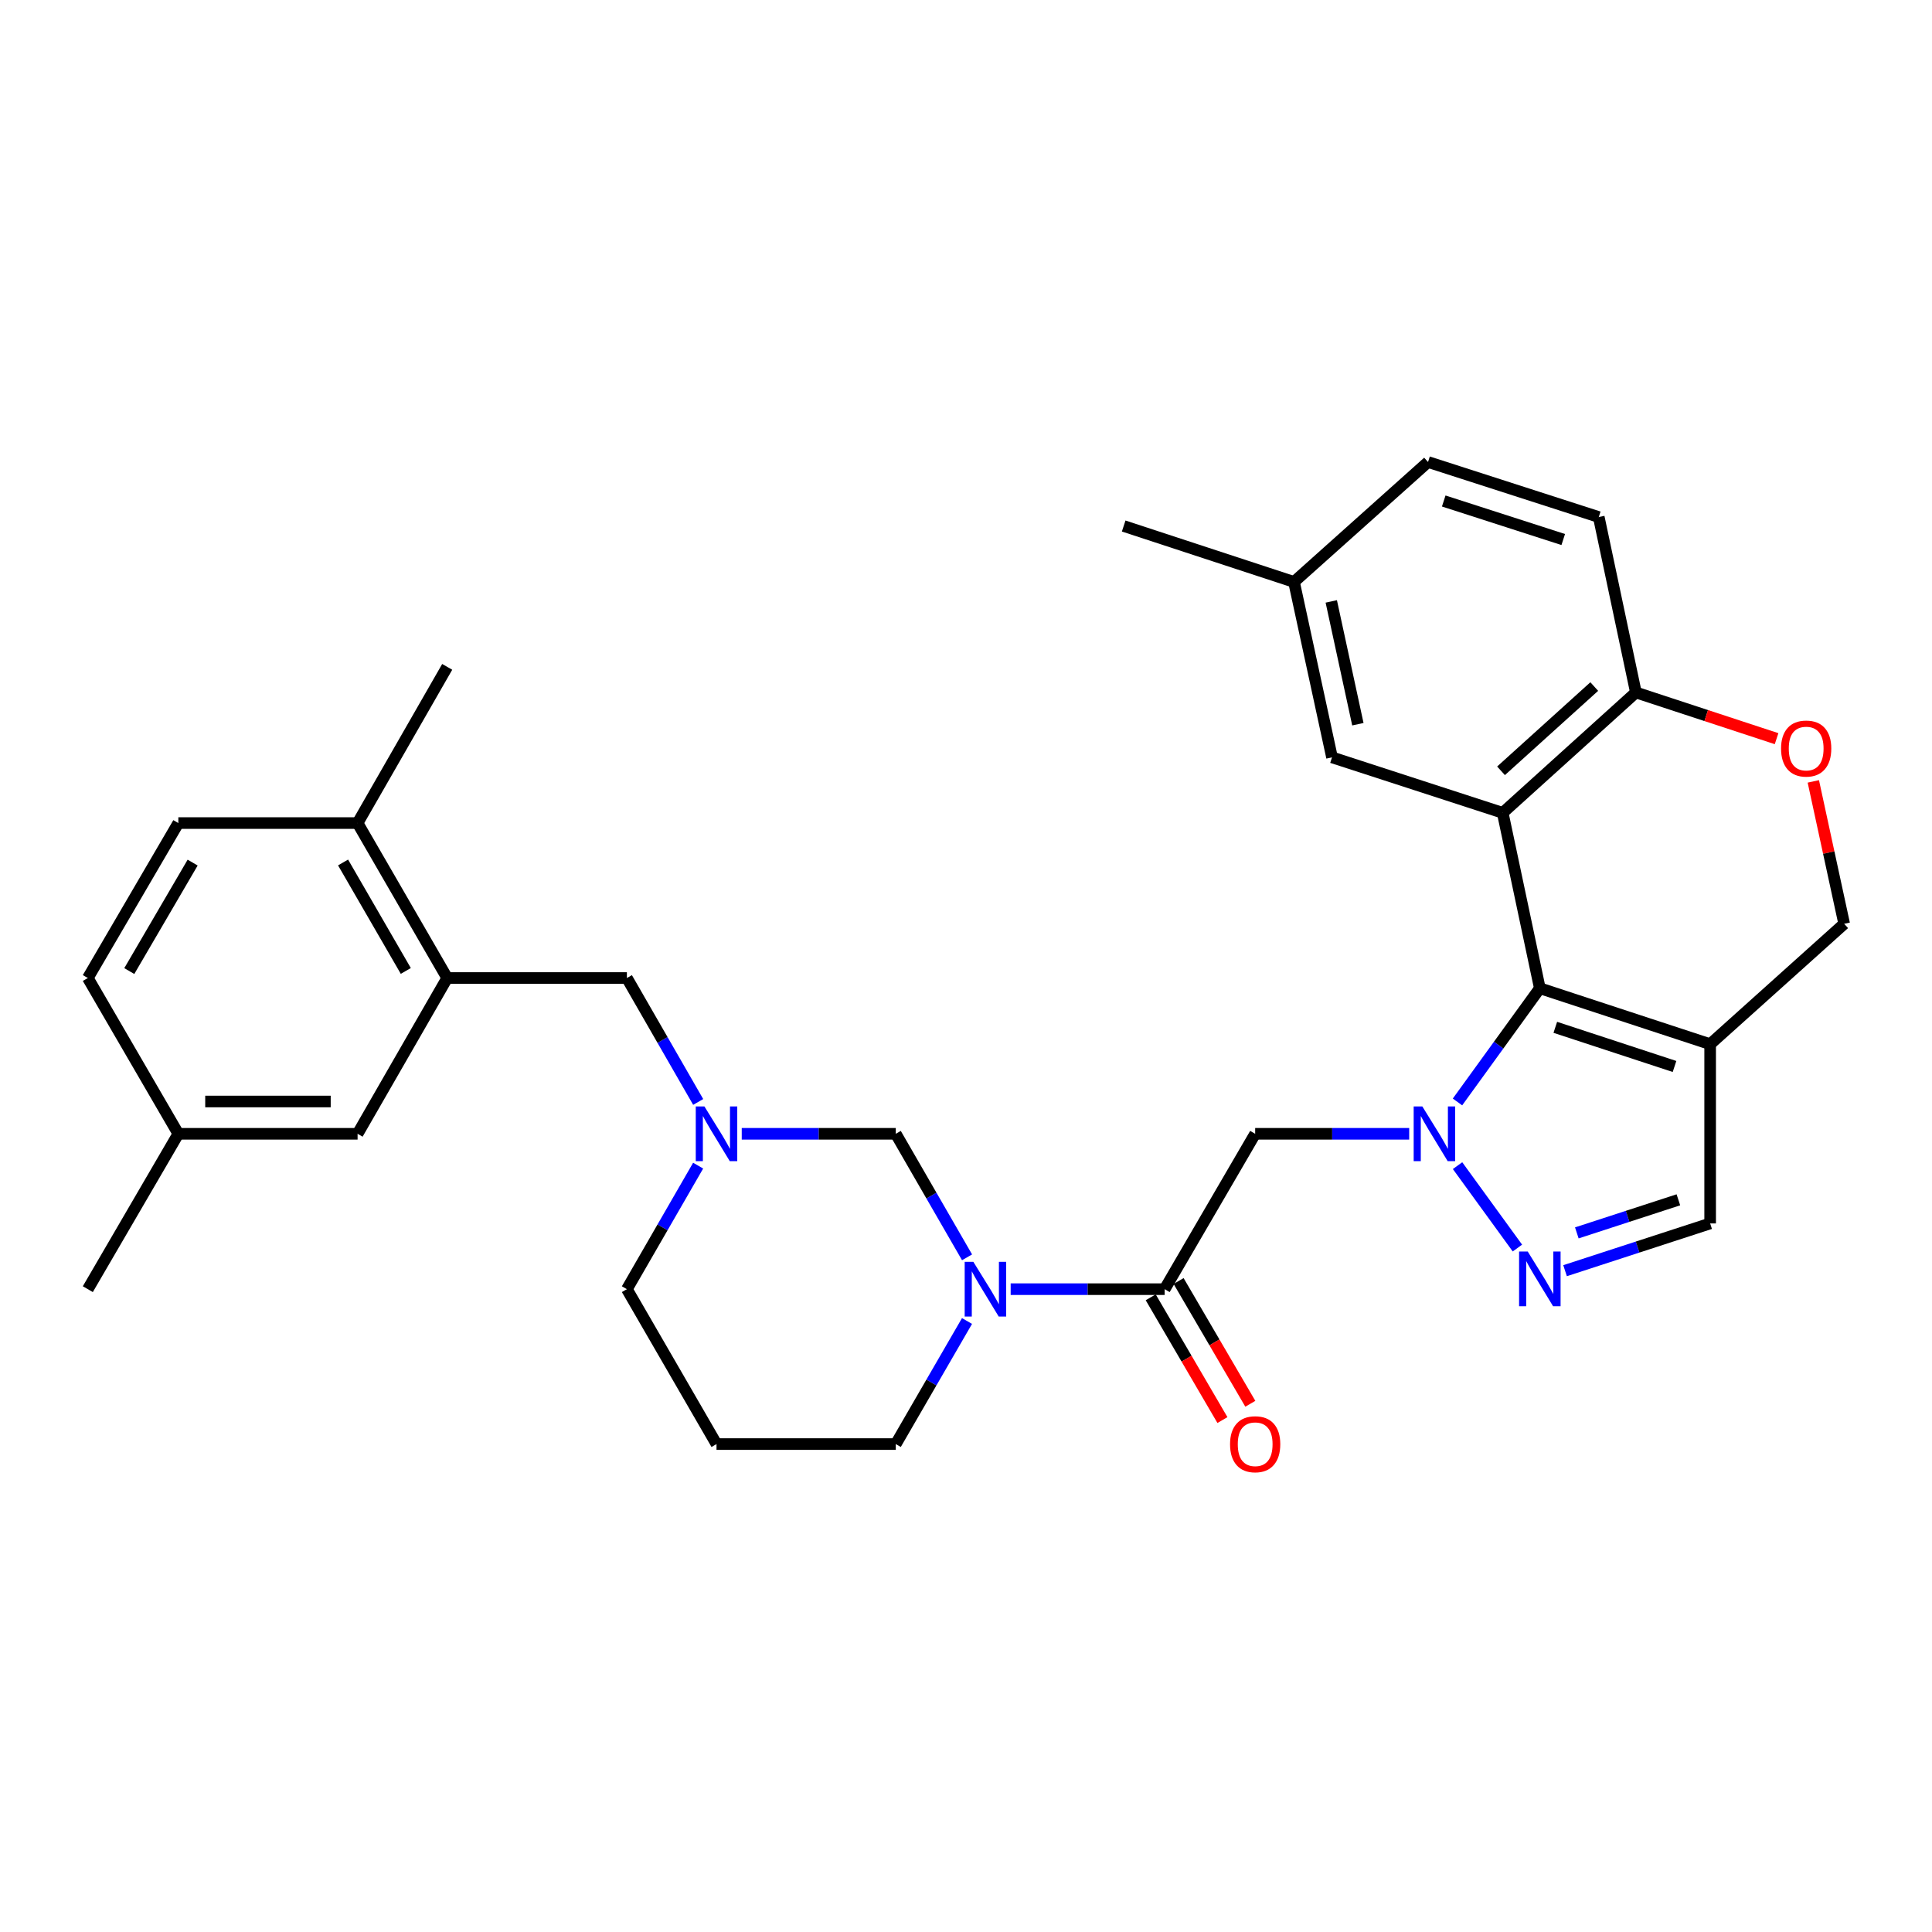 <?xml version='1.0' encoding='iso-8859-1'?>
<svg version='1.1' baseProfile='full'
              xmlns='http://www.w3.org/2000/svg'
                      xmlns:rdkit='http://www.rdkit.org/xml'
                      xmlns:xlink='http://www.w3.org/1999/xlink'
                  xml:space='preserve'
width='1000px' height='1000px' viewBox='0 0 1000 1000'>
<!-- END OF HEADER -->
<rect style='opacity:1.0;fill:#FFFFFF;stroke:none' width='1000' height='1000' x='0' y='0'> </rect>
<path class='bond-0' d='M 754.393,570.367 L 775.704,540.941' style='fill:none;fill-rule:evenodd;stroke:#0000FF;stroke-width:6px;stroke-linecap:butt;stroke-linejoin:miter;stroke-opacity:1' />
<path class='bond-0' d='M 775.704,540.941 L 797.015,511.515' style='fill:none;fill-rule:evenodd;stroke:#000000;stroke-width:6px;stroke-linecap:butt;stroke-linejoin:miter;stroke-opacity:1' />
<path class='bond-3' d='M 754.427,603.334 L 785.412,645.987' style='fill:none;fill-rule:evenodd;stroke:#0000FF;stroke-width:6px;stroke-linecap:butt;stroke-linejoin:miter;stroke-opacity:1' />
<path class='bond-5' d='M 729.395,586.853 L 689.534,586.853' style='fill:none;fill-rule:evenodd;stroke:#0000FF;stroke-width:6px;stroke-linecap:butt;stroke-linejoin:miter;stroke-opacity:1' />
<path class='bond-5' d='M 689.534,586.853 L 649.673,586.853' style='fill:none;fill-rule:evenodd;stroke:#000000;stroke-width:6px;stroke-linecap:butt;stroke-linejoin:miter;stroke-opacity:1' />
<path class='bond-1' d='M 797.015,511.515 L 777.797,420.721' style='fill:none;fill-rule:evenodd;stroke:#000000;stroke-width:6px;stroke-linecap:butt;stroke-linejoin:miter;stroke-opacity:1' />
<path class='bond-4' d='M 797.015,511.515 L 885.171,540.467' style='fill:none;fill-rule:evenodd;stroke:#000000;stroke-width:6px;stroke-linecap:butt;stroke-linejoin:miter;stroke-opacity:1' />
<path class='bond-4' d='M 805.021,531.742 L 866.73,552.008' style='fill:none;fill-rule:evenodd;stroke:#000000;stroke-width:6px;stroke-linecap:butt;stroke-linejoin:miter;stroke-opacity:1' />
<path class='bond-10' d='M 777.797,420.721 L 846.735,358.414' style='fill:none;fill-rule:evenodd;stroke:#000000;stroke-width:6px;stroke-linecap:butt;stroke-linejoin:miter;stroke-opacity:1' />
<path class='bond-10' d='M 776.927,398.971 L 825.184,355.357' style='fill:none;fill-rule:evenodd;stroke:#000000;stroke-width:6px;stroke-linecap:butt;stroke-linejoin:miter;stroke-opacity:1' />
<path class='bond-15' d='M 777.797,420.721 L 689.446,392.01' style='fill:none;fill-rule:evenodd;stroke:#000000;stroke-width:6px;stroke-linecap:butt;stroke-linejoin:miter;stroke-opacity:1' />
<path class='bond-2' d='M 523.118,667.272 L 562.97,667.272' style='fill:none;fill-rule:evenodd;stroke:#0000FF;stroke-width:6px;stroke-linecap:butt;stroke-linejoin:miter;stroke-opacity:1' />
<path class='bond-2' d='M 562.97,667.272 L 602.822,667.272' style='fill:none;fill-rule:evenodd;stroke:#000000;stroke-width:6px;stroke-linecap:butt;stroke-linejoin:miter;stroke-opacity:1' />
<path class='bond-8' d='M 500.549,650.79 L 482.102,618.822' style='fill:none;fill-rule:evenodd;stroke:#0000FF;stroke-width:6px;stroke-linecap:butt;stroke-linejoin:miter;stroke-opacity:1' />
<path class='bond-8' d='M 482.102,618.822 L 463.655,586.853' style='fill:none;fill-rule:evenodd;stroke:#000000;stroke-width:6px;stroke-linecap:butt;stroke-linejoin:miter;stroke-opacity:1' />
<path class='bond-21' d='M 500.523,683.748 L 482.089,715.598' style='fill:none;fill-rule:evenodd;stroke:#0000FF;stroke-width:6px;stroke-linecap:butt;stroke-linejoin:miter;stroke-opacity:1' />
<path class='bond-21' d='M 482.089,715.598 L 463.655,747.449' style='fill:none;fill-rule:evenodd;stroke:#000000;stroke-width:6px;stroke-linecap:butt;stroke-linejoin:miter;stroke-opacity:1' />
<path class='bond-9' d='M 810.072,657.706 L 847.621,645.477' style='fill:none;fill-rule:evenodd;stroke:#0000FF;stroke-width:6px;stroke-linecap:butt;stroke-linejoin:miter;stroke-opacity:1' />
<path class='bond-9' d='M 847.621,645.477 L 885.171,633.248' style='fill:none;fill-rule:evenodd;stroke:#000000;stroke-width:6px;stroke-linecap:butt;stroke-linejoin:miter;stroke-opacity:1' />
<path class='bond-9' d='M 816.16,638.14 L 842.444,629.58' style='fill:none;fill-rule:evenodd;stroke:#0000FF;stroke-width:6px;stroke-linecap:butt;stroke-linejoin:miter;stroke-opacity:1' />
<path class='bond-9' d='M 842.444,629.58 L 868.728,621.02' style='fill:none;fill-rule:evenodd;stroke:#000000;stroke-width:6px;stroke-linecap:butt;stroke-linejoin:miter;stroke-opacity:1' />
<path class='bond-13' d='M 885.171,540.467 L 954.545,478.16' style='fill:none;fill-rule:evenodd;stroke:#000000;stroke-width:6px;stroke-linecap:butt;stroke-linejoin:miter;stroke-opacity:1' />
<path class='bond-31' d='M 885.171,540.467 L 885.171,633.248' style='fill:none;fill-rule:evenodd;stroke:#000000;stroke-width:6px;stroke-linecap:butt;stroke-linejoin:miter;stroke-opacity:1' />
<path class='bond-6' d='M 649.673,586.853 L 602.822,667.272' style='fill:none;fill-rule:evenodd;stroke:#000000;stroke-width:6px;stroke-linecap:butt;stroke-linejoin:miter;stroke-opacity:1' />
<path class='bond-16' d='M 595.605,671.489 L 614.168,703.257' style='fill:none;fill-rule:evenodd;stroke:#000000;stroke-width:6px;stroke-linecap:butt;stroke-linejoin:miter;stroke-opacity:1' />
<path class='bond-16' d='M 614.168,703.257 L 632.731,735.025' style='fill:none;fill-rule:evenodd;stroke:#FF0000;stroke-width:6px;stroke-linecap:butt;stroke-linejoin:miter;stroke-opacity:1' />
<path class='bond-16' d='M 610.04,663.054 L 628.603,694.822' style='fill:none;fill-rule:evenodd;stroke:#000000;stroke-width:6px;stroke-linecap:butt;stroke-linejoin:miter;stroke-opacity:1' />
<path class='bond-16' d='M 628.603,694.822 L 647.166,726.59' style='fill:none;fill-rule:evenodd;stroke:#FF0000;stroke-width:6px;stroke-linecap:butt;stroke-linejoin:miter;stroke-opacity:1' />
<path class='bond-7' d='M 383.923,586.853 L 423.789,586.853' style='fill:none;fill-rule:evenodd;stroke:#0000FF;stroke-width:6px;stroke-linecap:butt;stroke-linejoin:miter;stroke-opacity:1' />
<path class='bond-7' d='M 423.789,586.853 L 463.655,586.853' style='fill:none;fill-rule:evenodd;stroke:#000000;stroke-width:6px;stroke-linecap:butt;stroke-linejoin:miter;stroke-opacity:1' />
<path class='bond-14' d='M 361.38,570.367 L 342.929,538.294' style='fill:none;fill-rule:evenodd;stroke:#0000FF;stroke-width:6px;stroke-linecap:butt;stroke-linejoin:miter;stroke-opacity:1' />
<path class='bond-14' d='M 342.929,538.294 L 324.477,506.22' style='fill:none;fill-rule:evenodd;stroke:#000000;stroke-width:6px;stroke-linecap:butt;stroke-linejoin:miter;stroke-opacity:1' />
<path class='bond-34' d='M 361.357,603.334 L 342.917,635.303' style='fill:none;fill-rule:evenodd;stroke:#0000FF;stroke-width:6px;stroke-linecap:butt;stroke-linejoin:miter;stroke-opacity:1' />
<path class='bond-34' d='M 342.917,635.303 L 324.477,667.272' style='fill:none;fill-rule:evenodd;stroke:#000000;stroke-width:6px;stroke-linecap:butt;stroke-linejoin:miter;stroke-opacity:1' />
<path class='bond-19' d='M 846.735,358.414 L 827.518,267.62' style='fill:none;fill-rule:evenodd;stroke:#000000;stroke-width:6px;stroke-linecap:butt;stroke-linejoin:miter;stroke-opacity:1' />
<path class='bond-32' d='M 846.735,358.414 L 883.144,370.374' style='fill:none;fill-rule:evenodd;stroke:#000000;stroke-width:6px;stroke-linecap:butt;stroke-linejoin:miter;stroke-opacity:1' />
<path class='bond-32' d='M 883.144,370.374 L 919.553,382.334' style='fill:none;fill-rule:evenodd;stroke:#FF0000;stroke-width:6px;stroke-linecap:butt;stroke-linejoin:miter;stroke-opacity:1' />
<path class='bond-11' d='M 938.574,404.449 L 946.56,441.304' style='fill:none;fill-rule:evenodd;stroke:#FF0000;stroke-width:6px;stroke-linecap:butt;stroke-linejoin:miter;stroke-opacity:1' />
<path class='bond-11' d='M 946.56,441.304 L 954.545,478.16' style='fill:none;fill-rule:evenodd;stroke:#000000;stroke-width:6px;stroke-linecap:butt;stroke-linejoin:miter;stroke-opacity:1' />
<path class='bond-12' d='M 231.473,506.22 L 324.477,506.22' style='fill:none;fill-rule:evenodd;stroke:#000000;stroke-width:6px;stroke-linecap:butt;stroke-linejoin:miter;stroke-opacity:1' />
<path class='bond-17' d='M 231.473,506.22 L 185.087,426.015' style='fill:none;fill-rule:evenodd;stroke:#000000;stroke-width:6px;stroke-linecap:butt;stroke-linejoin:miter;stroke-opacity:1' />
<path class='bond-17' d='M 210.042,502.56 L 177.572,446.416' style='fill:none;fill-rule:evenodd;stroke:#000000;stroke-width:6px;stroke-linecap:butt;stroke-linejoin:miter;stroke-opacity:1' />
<path class='bond-18' d='M 231.473,506.22 L 185.087,586.853' style='fill:none;fill-rule:evenodd;stroke:#000000;stroke-width:6px;stroke-linecap:butt;stroke-linejoin:miter;stroke-opacity:1' />
<path class='bond-23' d='M 689.446,392.01 L 669.773,301.207' style='fill:none;fill-rule:evenodd;stroke:#000000;stroke-width:6px;stroke-linecap:butt;stroke-linejoin:miter;stroke-opacity:1' />
<path class='bond-23' d='M 702.835,374.85 L 689.064,311.288' style='fill:none;fill-rule:evenodd;stroke:#000000;stroke-width:6px;stroke-linecap:butt;stroke-linejoin:miter;stroke-opacity:1' />
<path class='bond-20' d='M 185.087,426.015 L 92.305,426.015' style='fill:none;fill-rule:evenodd;stroke:#000000;stroke-width:6px;stroke-linecap:butt;stroke-linejoin:miter;stroke-opacity:1' />
<path class='bond-28' d='M 185.087,426.015 L 231.473,345.169' style='fill:none;fill-rule:evenodd;stroke:#000000;stroke-width:6px;stroke-linecap:butt;stroke-linejoin:miter;stroke-opacity:1' />
<path class='bond-24' d='M 185.087,586.853 L 92.305,586.853' style='fill:none;fill-rule:evenodd;stroke:#000000;stroke-width:6px;stroke-linecap:butt;stroke-linejoin:miter;stroke-opacity:1' />
<path class='bond-24' d='M 171.17,570.134 L 106.222,570.134' style='fill:none;fill-rule:evenodd;stroke:#000000;stroke-width:6px;stroke-linecap:butt;stroke-linejoin:miter;stroke-opacity:1' />
<path class='bond-33' d='M 827.518,267.62 L 739.148,239.133' style='fill:none;fill-rule:evenodd;stroke:#000000;stroke-width:6px;stroke-linecap:butt;stroke-linejoin:miter;stroke-opacity:1' />
<path class='bond-33' d='M 809.132,279.26 L 747.274,259.319' style='fill:none;fill-rule:evenodd;stroke:#000000;stroke-width:6px;stroke-linecap:butt;stroke-linejoin:miter;stroke-opacity:1' />
<path class='bond-35' d='M 92.305,426.015 L 45.455,506.22' style='fill:none;fill-rule:evenodd;stroke:#000000;stroke-width:6px;stroke-linecap:butt;stroke-linejoin:miter;stroke-opacity:1' />
<path class='bond-35' d='M 99.714,446.479 L 66.919,502.622' style='fill:none;fill-rule:evenodd;stroke:#000000;stroke-width:6px;stroke-linecap:butt;stroke-linejoin:miter;stroke-opacity:1' />
<path class='bond-22' d='M 463.655,747.449 L 370.864,747.449' style='fill:none;fill-rule:evenodd;stroke:#000000;stroke-width:6px;stroke-linecap:butt;stroke-linejoin:miter;stroke-opacity:1' />
<path class='bond-25' d='M 370.864,747.449 L 324.477,667.272' style='fill:none;fill-rule:evenodd;stroke:#000000;stroke-width:6px;stroke-linecap:butt;stroke-linejoin:miter;stroke-opacity:1' />
<path class='bond-26' d='M 669.773,301.207 L 739.148,239.133' style='fill:none;fill-rule:evenodd;stroke:#000000;stroke-width:6px;stroke-linecap:butt;stroke-linejoin:miter;stroke-opacity:1' />
<path class='bond-29' d='M 669.773,301.207 L 581.617,272.265' style='fill:none;fill-rule:evenodd;stroke:#000000;stroke-width:6px;stroke-linecap:butt;stroke-linejoin:miter;stroke-opacity:1' />
<path class='bond-27' d='M 92.305,586.853 L 45.455,506.22' style='fill:none;fill-rule:evenodd;stroke:#000000;stroke-width:6px;stroke-linecap:butt;stroke-linejoin:miter;stroke-opacity:1' />
<path class='bond-30' d='M 92.305,586.853 L 45.455,667.272' style='fill:none;fill-rule:evenodd;stroke:#000000;stroke-width:6px;stroke-linecap:butt;stroke-linejoin:miter;stroke-opacity:1' />
<path  class='atom-0' d='M 736.195 572.693
L 745.475 587.693
Q 746.395 589.173, 747.875 591.853
Q 749.355 594.533, 749.435 594.693
L 749.435 572.693
L 753.195 572.693
L 753.195 601.013
L 749.315 601.013
L 739.355 584.613
Q 738.195 582.693, 736.955 580.493
Q 735.755 578.293, 735.395 577.613
L 735.395 601.013
L 731.715 601.013
L 731.715 572.693
L 736.195 572.693
' fill='#0000FF'/>
<path  class='atom-3' d='M 503.799 653.112
L 513.079 668.112
Q 513.999 669.592, 515.479 672.272
Q 516.959 674.952, 517.039 675.112
L 517.039 653.112
L 520.799 653.112
L 520.799 681.432
L 516.919 681.432
L 506.959 665.032
Q 505.799 663.112, 504.559 660.912
Q 503.359 658.712, 502.999 658.032
L 502.999 681.432
L 499.319 681.432
L 499.319 653.112
L 503.799 653.112
' fill='#0000FF'/>
<path  class='atom-4' d='M 790.755 647.799
L 800.035 662.799
Q 800.955 664.279, 802.435 666.959
Q 803.915 669.639, 803.995 669.799
L 803.995 647.799
L 807.755 647.799
L 807.755 676.119
L 803.875 676.119
L 793.915 659.719
Q 792.755 657.799, 791.515 655.599
Q 790.315 653.399, 789.955 652.719
L 789.955 676.119
L 786.275 676.119
L 786.275 647.799
L 790.755 647.799
' fill='#0000FF'/>
<path  class='atom-8' d='M 364.604 572.693
L 373.884 587.693
Q 374.804 589.173, 376.284 591.853
Q 377.764 594.533, 377.844 594.693
L 377.844 572.693
L 381.604 572.693
L 381.604 601.013
L 377.724 601.013
L 367.764 584.613
Q 366.604 582.693, 365.364 580.493
Q 364.164 578.293, 363.804 577.613
L 363.804 601.013
L 360.124 601.013
L 360.124 572.693
L 364.604 572.693
' fill='#0000FF'/>
<path  class='atom-12' d='M 921.873 387.446
Q 921.873 380.646, 925.233 376.846
Q 928.593 373.046, 934.873 373.046
Q 941.153 373.046, 944.513 376.846
Q 947.873 380.646, 947.873 387.446
Q 947.873 394.326, 944.473 398.246
Q 941.073 402.126, 934.873 402.126
Q 928.633 402.126, 925.233 398.246
Q 921.873 394.366, 921.873 387.446
M 934.873 398.926
Q 939.193 398.926, 941.513 396.046
Q 943.873 393.126, 943.873 387.446
Q 943.873 381.886, 941.513 379.086
Q 939.193 376.246, 934.873 376.246
Q 930.553 376.246, 928.193 379.046
Q 925.873 381.846, 925.873 387.446
Q 925.873 393.166, 928.193 396.046
Q 930.553 398.926, 934.873 398.926
' fill='#FF0000'/>
<path  class='atom-17' d='M 636.673 747.529
Q 636.673 740.729, 640.033 736.929
Q 643.393 733.129, 649.673 733.129
Q 655.953 733.129, 659.313 736.929
Q 662.673 740.729, 662.673 747.529
Q 662.673 754.409, 659.273 758.329
Q 655.873 762.209, 649.673 762.209
Q 643.433 762.209, 640.033 758.329
Q 636.673 754.449, 636.673 747.529
M 649.673 759.009
Q 653.993 759.009, 656.313 756.129
Q 658.673 753.209, 658.673 747.529
Q 658.673 741.969, 656.313 739.169
Q 653.993 736.329, 649.673 736.329
Q 645.353 736.329, 642.993 739.129
Q 640.673 741.929, 640.673 747.529
Q 640.673 753.249, 642.993 756.129
Q 645.353 759.009, 649.673 759.009
' fill='#FF0000'/>
</svg>
